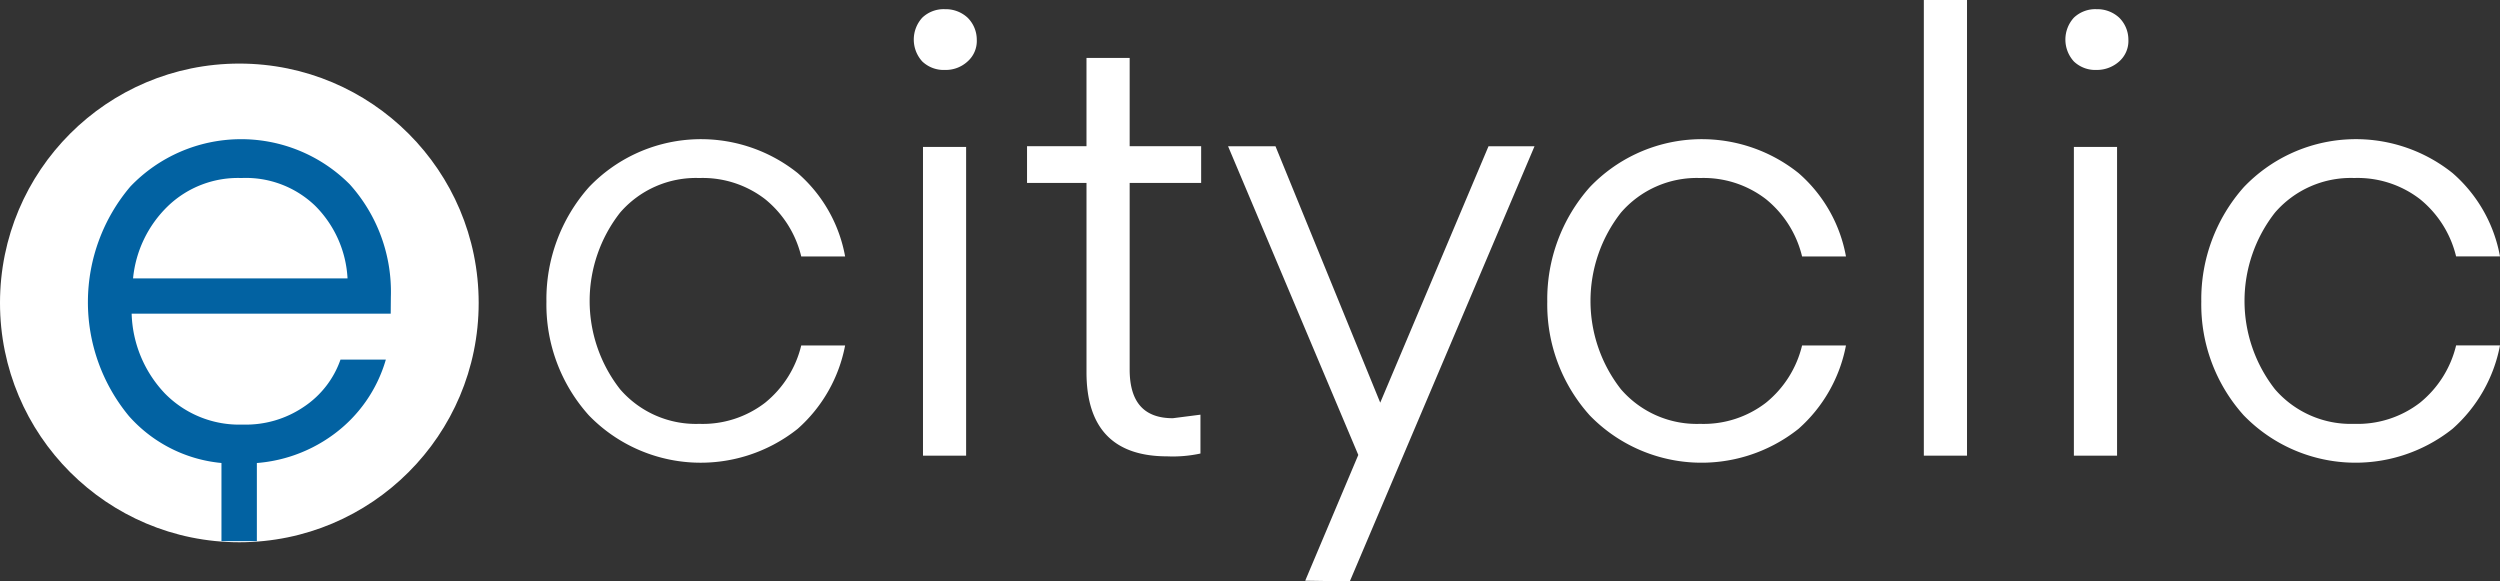 <svg xmlns="http://www.w3.org/2000/svg" width="215" height="50" viewBox="0 0 215 50">
<rect x="0" y="0" width="215" height="50" fill="#333333" stroke="none"/>
<g transform="translate(46.993)">
  <path d="M201.852,207.255a14.247,14.247,0,0,1-3.652-9.781,14.507,14.507,0,0,1,3.652-9.842,13.315,13.315,0,0,1,17.957-1.215,12.419,12.419,0,0,1,4.078,7.169h-3.774a9.067,9.067,0,0,0-3.1-4.921,8.786,8.786,0,0,0-5.661-1.823,8.614,8.614,0,0,0-6.818,2.977,12.325,12.325,0,0,0,0,15.188,8.614,8.614,0,0,0,6.818,2.977,8.786,8.786,0,0,0,5.661-1.823,9.067,9.067,0,0,0,3.1-4.921h3.774a12.759,12.759,0,0,1-4.078,7.169,13.39,13.39,0,0,1-17.957-1.154Z" transform="translate(-198.2 -171.532)" fill="#fff"/>
<path d="M252.778,170.325a2.667,2.667,0,0,1-1.948-.729,2.793,2.793,0,0,1,0-3.767,2.667,2.667,0,0,1,1.948-.729,2.768,2.768,0,0,1,1.948.729,2.663,2.663,0,0,1,.791,1.883,2.349,2.349,0,0,1-.791,1.883A2.768,2.768,0,0,1,252.778,170.325ZM250.891,203.5V176.947H254.6V203.5Z" transform="translate(-218.507 -164.31)" fill="#fff"/>
<path d="M281.014,202.68v3.341a11.246,11.246,0,0,1-2.861.243c-4.626,0-6.939-2.43-6.939-7.23V182.753H266.1v-3.159h5.113V172h3.713v7.594h6.148v3.159h-6.148v16.039c0,2.795,1.217,4.192,3.713,4.192Z" transform="translate(-224.768 -167.018)" fill="#fff"/>
<path d="M301.135,221.863l4.565-10.814L294.5,184.5h4.078l9.009,22.053L316.9,184.5h3.957L304.97,221.924Z" transform="translate(-235.88 -171.924)" fill="#fff"/>
<path d="M343.252,207.255a14.247,14.247,0,0,1-3.652-9.781,14.507,14.507,0,0,1,3.652-9.842,13.315,13.315,0,0,1,17.957-1.215,12.419,12.419,0,0,1,4.078,7.169h-3.774a9.067,9.067,0,0,0-3.1-4.921,8.786,8.786,0,0,0-5.661-1.823,8.614,8.614,0,0,0-6.818,2.977,12.325,12.325,0,0,0,0,15.188,8.614,8.614,0,0,0,6.818,2.977,8.786,8.786,0,0,0,5.661-1.823,9.067,9.067,0,0,0,3.1-4.921h3.774a12.759,12.759,0,0,1-4.078,7.169,13.391,13.391,0,0,1-17.957-1.154Z" transform="translate(-253.527 -171.532)" fill="#fff"/>
<path d="M396.513,202.986H392.8V163.8h3.713Z" transform="translate(-274.343 -163.8)" fill="#fff"/>
<path d="M415.478,170.325a2.668,2.668,0,0,1-1.948-.729,2.793,2.793,0,0,1,0-3.767,2.668,2.668,0,0,1,1.948-.729,2.768,2.768,0,0,1,1.948.729,2.663,2.663,0,0,1,.791,1.883,2.349,2.349,0,0,1-.791,1.883A2.875,2.875,0,0,1,415.478,170.325ZM413.53,203.5V176.947h3.713V203.5Z" transform="translate(-282.169 -164.31)" fill="#fff"/>
<path d="M435.652,207.255A14.246,14.246,0,0,1,432,197.473a14.507,14.507,0,0,1,3.652-9.842,13.315,13.315,0,0,1,17.957-1.215,12.419,12.419,0,0,1,4.078,7.169h-3.774a9.067,9.067,0,0,0-3.1-4.921,8.786,8.786,0,0,0-5.661-1.823,8.614,8.614,0,0,0-6.818,2.977,12.325,12.325,0,0,0,0,15.188,8.614,8.614,0,0,0,6.818,2.977,8.786,8.786,0,0,0,5.661-1.823,9.067,9.067,0,0,0,3.1-4.921h3.774a12.759,12.759,0,0,1-4.078,7.169,13.391,13.391,0,0,1-17.957-1.154Z" transform="translate(-289.681 -171.532)" fill="#fff"/></g>
<g transform="translate(0 5.468)"><ellipse cx="20.583" cy="20.583" rx="20.583" ry="20.583" fill="#FFF"/><rect width="7.829" height="3.044" transform="translate(19.046 41.069) rotate(-90)" fill="#0262a2"/>
<g transform="translate(7.548 6.501)">
  <path d="M159.453,198.506H137.174a10.385,10.385,0,0,0,2.861,6.865,8.949,8.949,0,0,0,6.7,2.673,8.859,8.859,0,0,0,5.235-1.519,8.048,8.048,0,0,0,3.165-4.07h3.9a12.163,12.163,0,0,1-4.5,6.44,12.807,12.807,0,0,1-7.913,2.491,12.135,12.135,0,0,1-9.679-4.07,15.365,15.365,0,0,1,.122-19.745,13.177,13.177,0,0,1,18.87-.182,13.81,13.81,0,0,1,3.531,9.66Zm-12.844-11.665a8.685,8.685,0,0,0-6.331,2.43,9.973,9.973,0,0,0-2.983,6.2H155.74a9.521,9.521,0,0,0-2.8-6.258A8.6,8.6,0,0,0,146.609,186.841Z" transform="translate(-133.4 -183.5)" fill="#0262a2"/></g></g></svg>